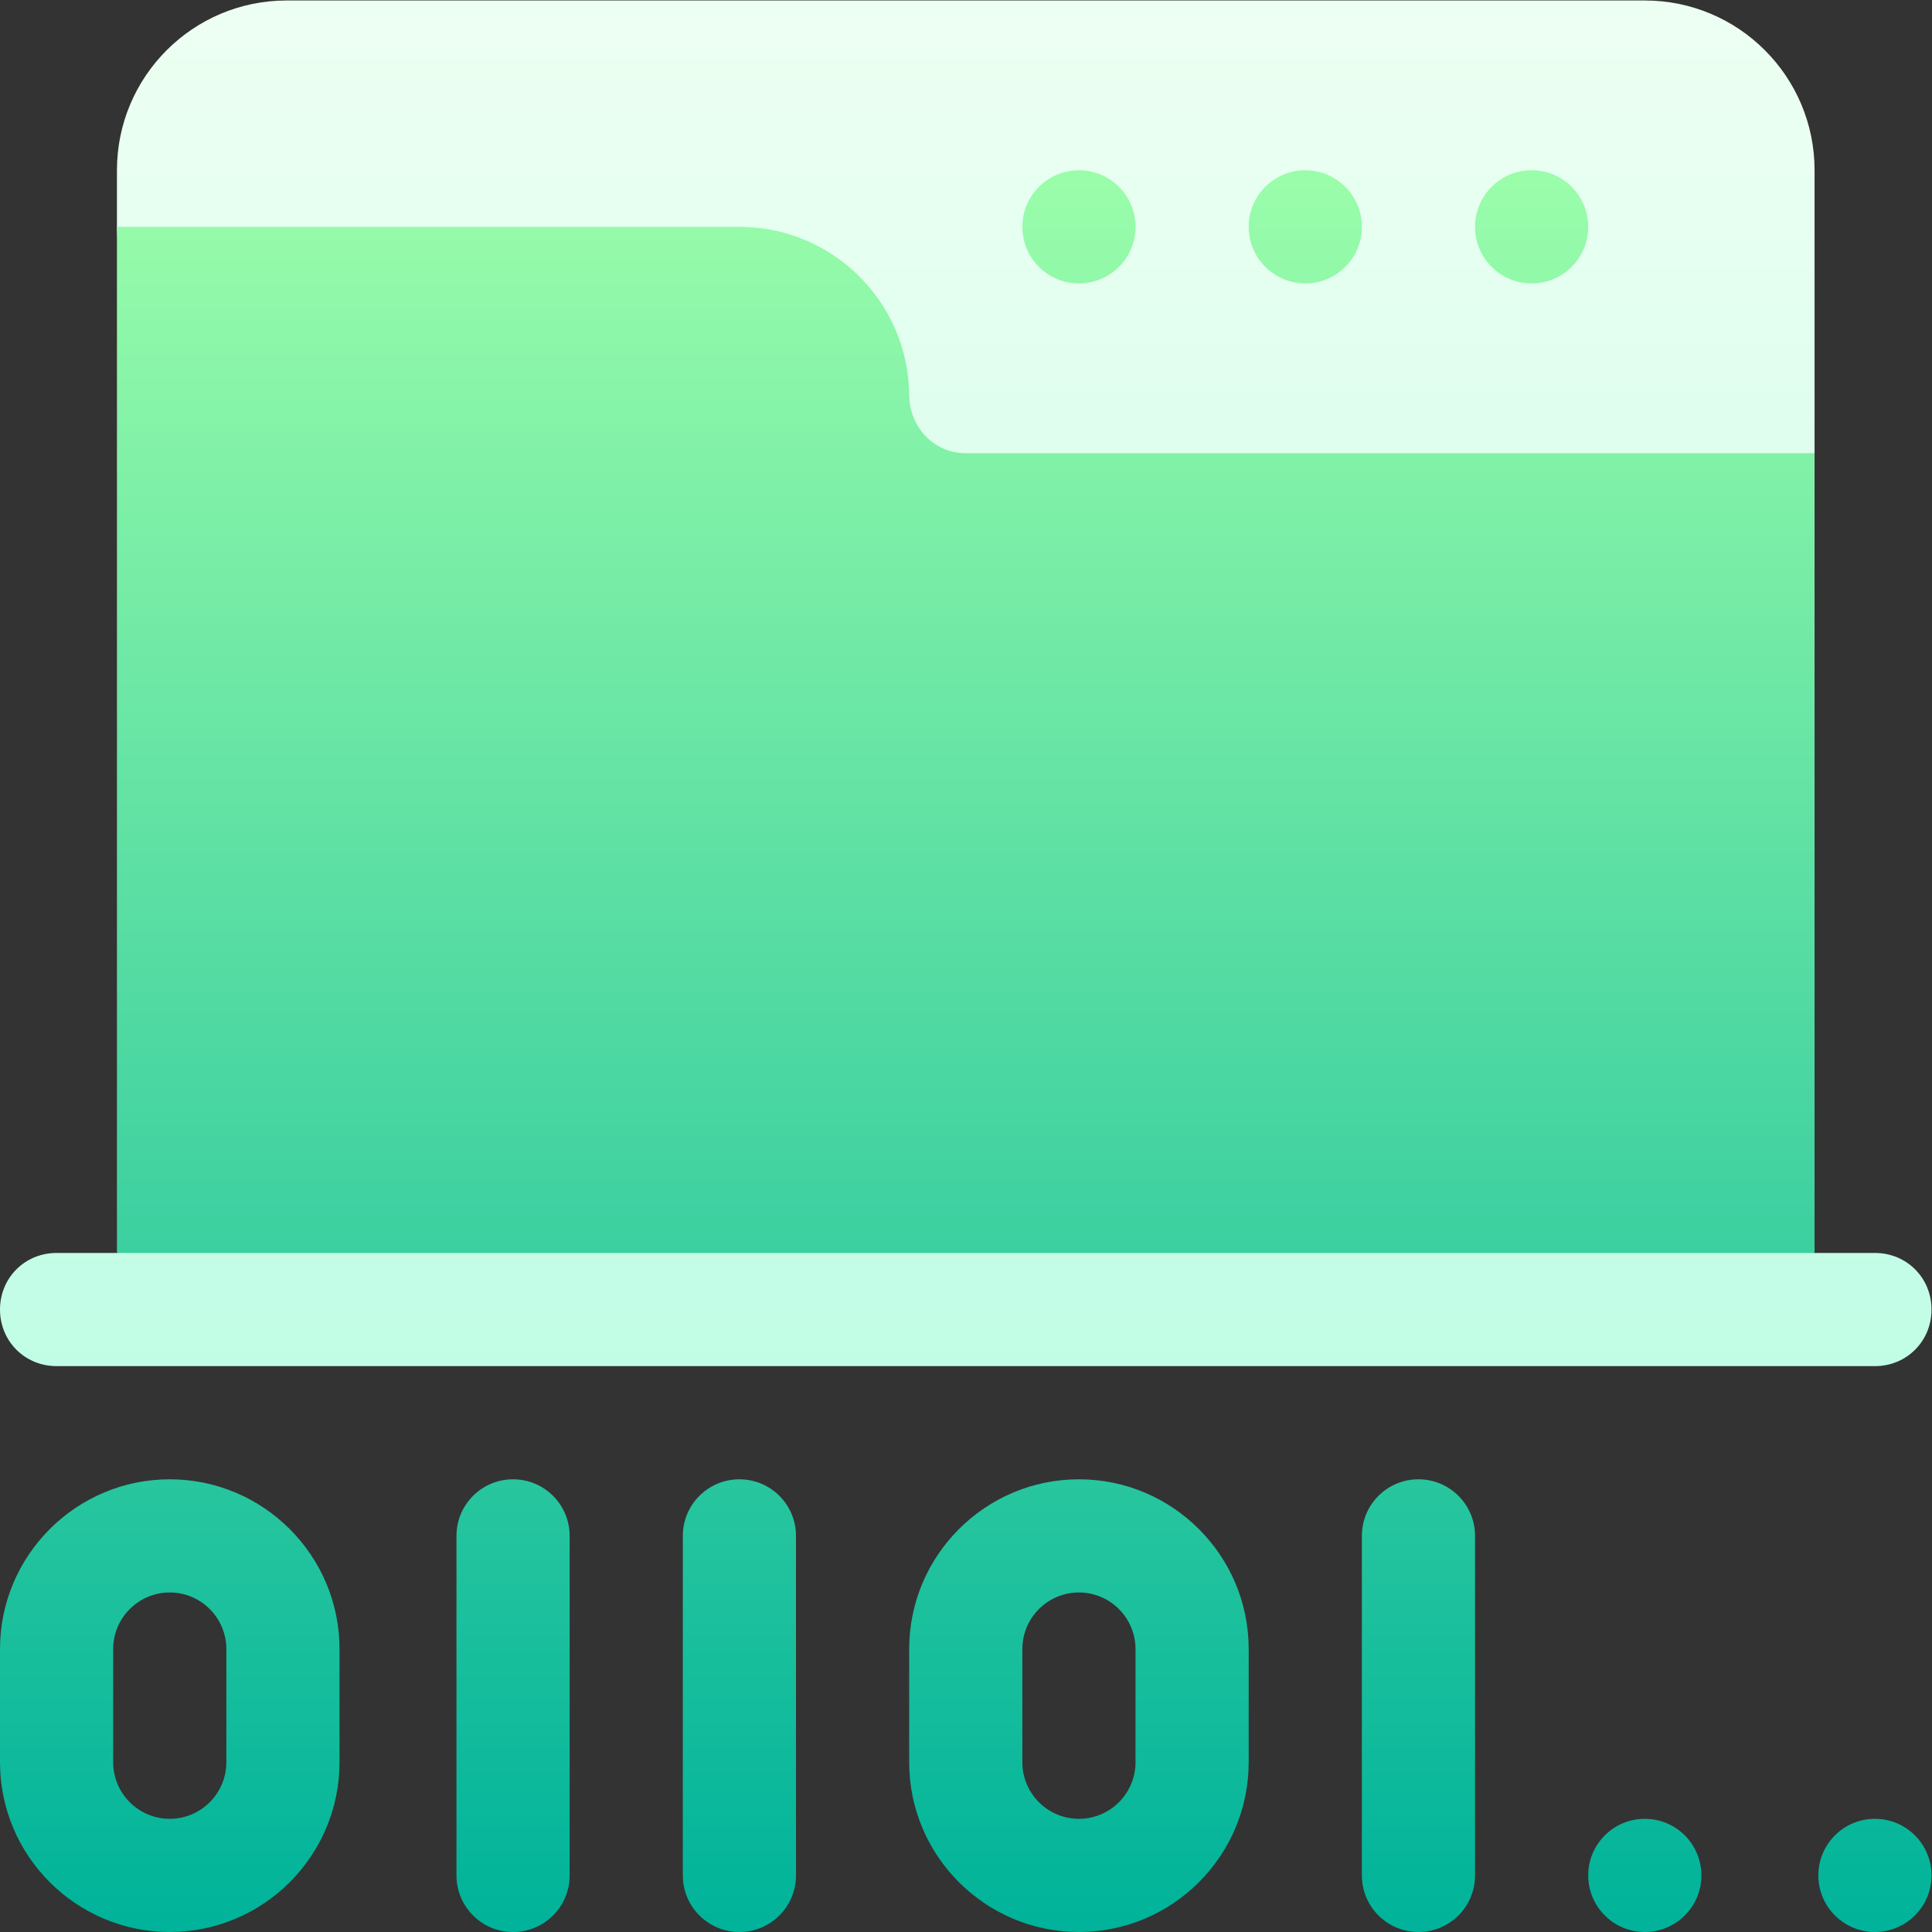 <?xml version="1.0" encoding="UTF-8" standalone="no"?>
<svg
   xmlns:dc="http://purl.org/dc/elements/1.1/"
   xmlns:cc="http://creativecommons.org/ns#"
   xmlns:rdf="http://www.w3.org/1999/02/22-rdf-syntax-ns#"
   xmlns:svg="http://www.w3.org/2000/svg"
   xmlns="http://www.w3.org/2000/svg"
   xmlns:sodipodi="http://sodipodi.sourceforge.net/DTD/sodipodi-0.dtd"
   xmlns:inkscape="http://www.inkscape.org/namespaces/inkscape"
   version="1.1"
   id="svg2"
   xml:space="preserve"
   width="682.667"
   height="682.667"
   viewBox="0 0 682.667 682.667"
   sodipodi:docname="projects.ai"><rect x="0" y="0" width="682.667" height="682.667" fill="#333333" stroke="none"/><defs
     id="defs6"><linearGradient
       x1="0"
       y1="0"
       x2="1"
       y2="0"
       gradientUnits="userSpaceOnUse"
       gradientTransform="matrix(0,362,-362,0,256,150)"
       spreadMethod="pad"
       id="linearGradient30"><stop
         style="stop-opacity:1;stop-color:#c1fde6"
         offset="0"
         id="stop24" /><stop
         style="stop-opacity:1;stop-color:#edfff2"
         offset="0.997"
         id="stop26" /><stop
         style="stop-opacity:1;stop-color:#edfff2"
         offset="1"
         id="stop28" /></linearGradient><linearGradient
       x1="0"
       y1="0"
       x2="1"
       y2="0"
       gradientUnits="userSpaceOnUse"
       gradientTransform="matrix(0,467,-467,0,256,0)"
       spreadMethod="pad"
       id="linearGradient50"><stop
         style="stop-opacity:1;stop-color:#00b39a"
         offset="0"
         id="stop46" /><stop
         style="stop-opacity:1;stop-color:#9afdaa"
         offset="1"
         id="stop48" /></linearGradient></defs><sodipodi:namedview
     pagecolor="#ffffff"
     bordercolor="#666666"
     borderopacity="1"
     objecttolerance="10"
     gridtolerance="10"
     guidetolerance="10"
     inkscape:pageopacity="0"
     inkscape:pageshadow="2"
     inkscape:window-width="640"
     inkscape:window-height="480"
     id="namedview4" /><g
     id="g10"
     inkscape:groupmode="layer"
     inkscape:label="projects"
     transform="matrix(1.333,0,0,-1.333,0,682.667)"><g
       id="g12"><g
         id="g14"><g
           id="g20"><g
             id="g22"><path
               d="M 76,512 C 51.147,512 31,491.853 31,467 v 0 -15 c 0,-16.569 13.431,-30 30,-30 v 0 h 135 c 8.554,0 14.883,-7.097 15.006,-15.651 v 0 C 211.354,381.833 231.403,362 256,362 v 0 h 195 c 16.569,0 30,13.431 30,30 v 0 75 c 0,24.853 -20.148,45 -45,45 v 0 z M 31,180 H 15 C 6.599,180 0,173.401 0,165 v 0 c 0,-8.399 6.599,-15 15,-15 v 0 h 482 c 8.401,0 15,6.601 15,15 v 0 c 0,8.401 -6.599,15 -15,15 v 0 h -16 l -225,30 z"
               style="fill:url(#linearGradient30);stroke:none"
               id="path32" /></g></g></g></g><g
       id="g34"><g
         id="g36"><g
           id="g42"><g
             id="g44"><path
               d="m 391,452 c 0,-8.284 6.715,-15 15,-15 v 0 c 8.284,0 15,6.716 15,15 v 0 c 0,8.284 -6.716,15 -15,15 v 0 c -8.285,0 -15,-6.716 -15,-15 m -60,0 c 0,-8.284 6.716,-15 15,-15 v 0 c 8.284,0 15,6.716 15,15 v 0 c 0,8.284 -6.716,15 -15,15 v 0 c -8.284,0 -15,-6.716 -15,-15 m -60,0 c 0,-8.284 6.716,-15 15,-15 v 0 c 8.284,0 15,6.716 15,15 v 0 c 0,8.284 -6.716,15 -15,15 v 0 c -8.284,0 -15,-6.716 -15,-15 M 31,452 V 180 H 481 V 392 H 256 c -8.702,0 -15,7.2 -15,15.601 v 0 C 240.701,432.202 220.602,452 196,452 v 0 z M 361,105 V 15 c 0,-8.291 6.709,-15 15,-15 v 0 c 8.291,0 15,6.709 15,15 v 0 90 c 0,8.291 -6.709,15 -15,15 v 0 c -8.291,0 -15,-6.709 -15,-15 M 241,75 V 45 C 241,20.185 261.185,0 286,0 v 0 c 24.814,0 45,20.185 45,45 v 0 30 c 0,24.814 -20.186,45 -45,45 v 0 c -24.815,0 -45,-20.186 -45,-45 m 30,-30 v 30 c 0,8.276 6.738,15 15,15 v 0 c 8.261,0 15,-6.724 15,-15 v 0 -30 c 0,-8.276 -6.739,-15 -15,-15 v 0 c -8.262,0 -15,6.724 -15,15 m -90,60 V 15 c 0,-8.291 6.709,-15 15,-15 v 0 c 8.291,0 15,6.709 15,15 v 0 90 c 0,8.291 -6.709,15 -15,15 v 0 c -8.291,0 -15,-6.709 -15,-15 m -60,0 V 15 c 0,-8.291 6.709,-15 15,-15 v 0 c 8.291,0 15,6.709 15,15 v 0 90 c 0,8.291 -6.709,15 -15,15 v 0 c -8.291,0 -15,-6.709 -15,-15 M 0,75 V 45 C 0,20.185 20.186,0 45,0 v 0 c 24.814,0 45,20.185 45,45 v 0 30 c 0,24.814 -20.186,45 -45,45 v 0 C 20.186,120 0,99.814 0,75 M 30,45 v 30 c 0,8.276 6.738,15 15,15 v 0 c 8.262,0 15,-6.724 15,-15 V 75 45 C 60,36.724 53.262,30 45,30 v 0 C 36.738,30 30,36.724 30,45 M 482,15 c 0,-8.284 6.716,-15 15,-15 v 0 c 8.284,0 15,6.716 15,15 v 0 c 0,8.284 -6.716,15 -15,15 v 0 c -8.284,0 -15,-6.716 -15,-15 m -61,0 c 0,-8.284 6.716,-15 15,-15 v 0 c 8.284,0 15,6.716 15,15 v 0 c 0,8.284 -6.716,15 -15,15 v 0 c -8.284,0 -15,-6.716 -15,-15"
               style="fill:url(#linearGradient50);stroke:none"
               id="path52" /></g></g></g></g></g></svg>
